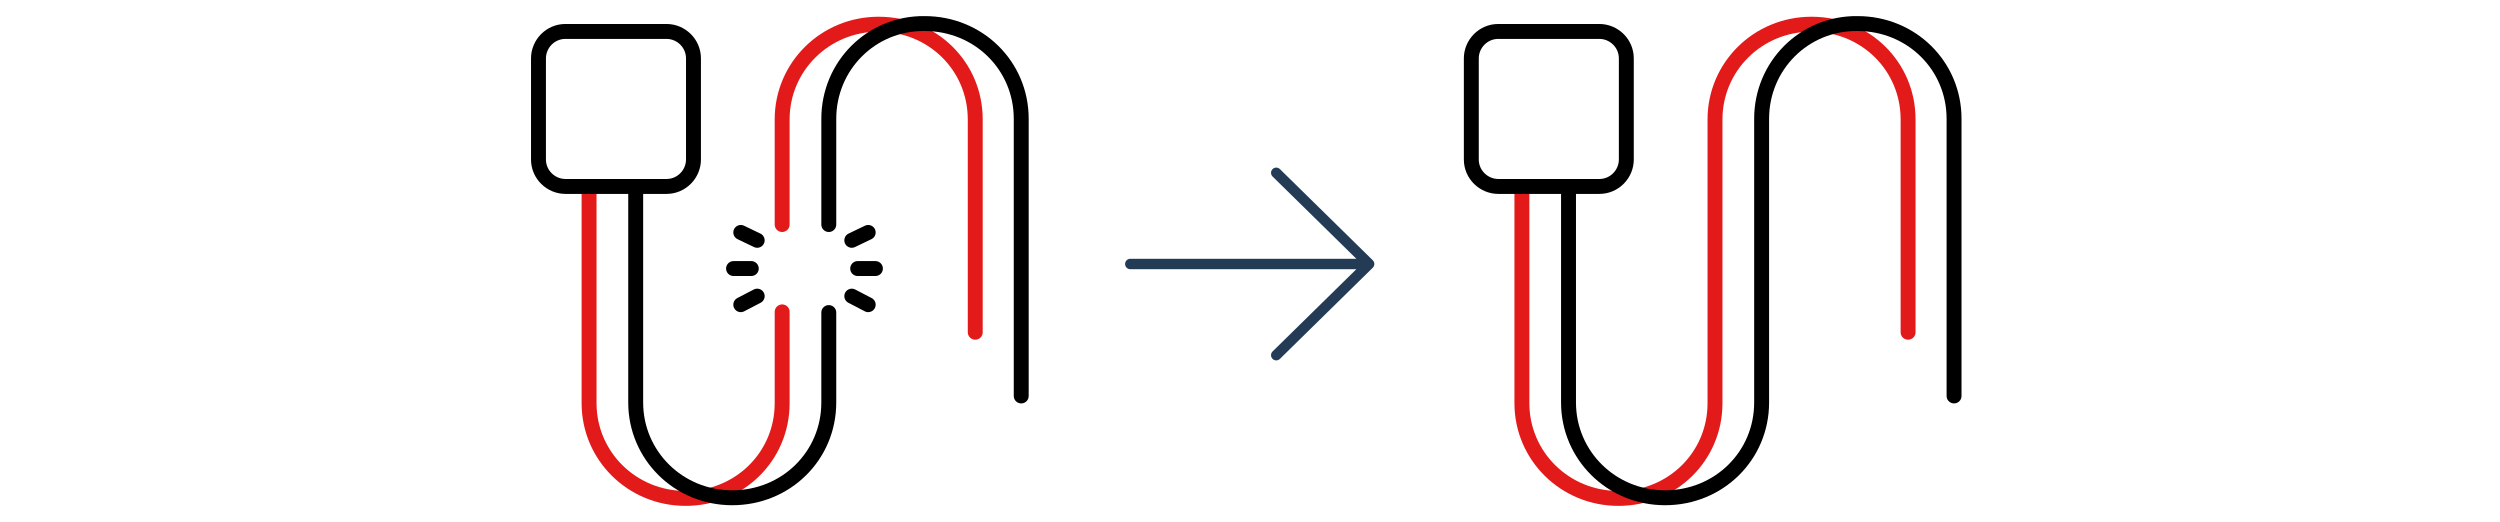 <svg width="335" height="70" viewBox="0 0 335 70" fill="none" xmlns="http://www.w3.org/2000/svg">
<path d="M171.017 23.158L183.461 35.375M183.461 35.375L171.017 47.592M183.461 35.375L151.461 35.375" stroke="#243B56" stroke-width="1.4" stroke-miterlimit="10" stroke-linecap="round" stroke-linejoin="round"/>
<path d="M104.809 41.791V54.025C104.809 61.154 99.088 66.786 91.871 66.786C84.656 66.786 78.935 61.065 78.935 54.025V25.686" stroke="#E21A1A" stroke-width="2" stroke-miterlimit="10" stroke-linecap="round"/>
<path d="M130.682 44.52V16.004C130.682 8.875 124.961 3.242 117.743 3.242C110.529 3.242 104.808 8.963 104.808 16.004V30.087" stroke="#E21A1A" stroke-width="2" stroke-miterlimit="10" stroke-linecap="round"/>
<path d="M111.057 41.883V53.939C111.057 61.068 105.336 66.7 98.118 66.7C90.903 66.7 85.183 60.982 85.183 53.939V25.514" stroke="black" stroke-width="2" stroke-miterlimit="10" stroke-linecap="round"/>
<path d="M136.844 53.058V15.919C136.844 8.79 131.123 3.157 123.905 3.157C116.776 3.069 111.058 8.79 111.058 15.919V30.088" stroke="black" stroke-width="2" stroke-miterlimit="10" stroke-linecap="round"/>
<path d="M89.319 24.983H75.766C73.83 24.983 72.156 23.398 72.156 21.376V7.82C72.156 5.884 73.741 4.213 75.766 4.213H89.319C91.255 4.213 92.926 5.798 92.926 7.82V21.376C92.926 23.312 91.344 24.983 89.319 24.983Z" stroke="black" stroke-width="2" stroke-miterlimit="10" stroke-linecap="round"/>
<path d="M98.296 35.986H100.672" stroke="black" stroke-width="2" stroke-miterlimit="10" stroke-linecap="round"/>
<path d="M99.264 40.827L101.464 39.682" stroke="black" stroke-width="2" stroke-miterlimit="10" stroke-linecap="round"/>
<path d="M99.264 31.146L101.464 32.203" stroke="black" stroke-width="2" stroke-miterlimit="10" stroke-linecap="round"/>
<path d="M117.306 35.986H114.929" stroke="black" stroke-width="2" stroke-miterlimit="10" stroke-linecap="round"/>
<path d="M116.338 40.827L114.139 39.682" stroke="black" stroke-width="2" stroke-miterlimit="10" stroke-linecap="round"/>
<path d="M116.338 31.146L114.139 32.203" stroke="black" stroke-width="2" stroke-miterlimit="10" stroke-linecap="round"/>
<path d="M255.684 44.52V16.004C255.684 8.875 249.963 3.242 242.746 3.242C235.531 3.242 229.81 8.963 229.81 16.004V54.026C229.81 61.155 224.089 66.787 216.871 66.787C209.656 66.787 203.935 61.066 203.935 54.026V25.686" stroke="#E21A1A" stroke-width="2" stroke-miterlimit="10" stroke-linecap="round"/>
<path d="M261.844 53.058V15.919C261.844 8.79 256.123 3.157 248.905 3.157C241.776 3.069 236.058 8.79 236.058 15.919V53.938C236.058 61.067 230.337 66.7 223.119 66.7C215.902 66.7 210.181 60.979 210.181 53.938V25.51" stroke="black" stroke-width="2" stroke-miterlimit="10" stroke-linecap="round"/>
<path d="M214.319 24.983H200.766C198.83 24.983 197.156 23.398 197.156 21.376V7.82C197.156 5.884 198.741 4.213 200.766 4.213H214.319C216.256 4.213 217.927 5.798 217.927 7.82V21.376C217.927 23.312 216.344 24.983 214.319 24.983Z" stroke="black" stroke-width="2" stroke-miterlimit="10" stroke-linecap="round"/>
</svg>
